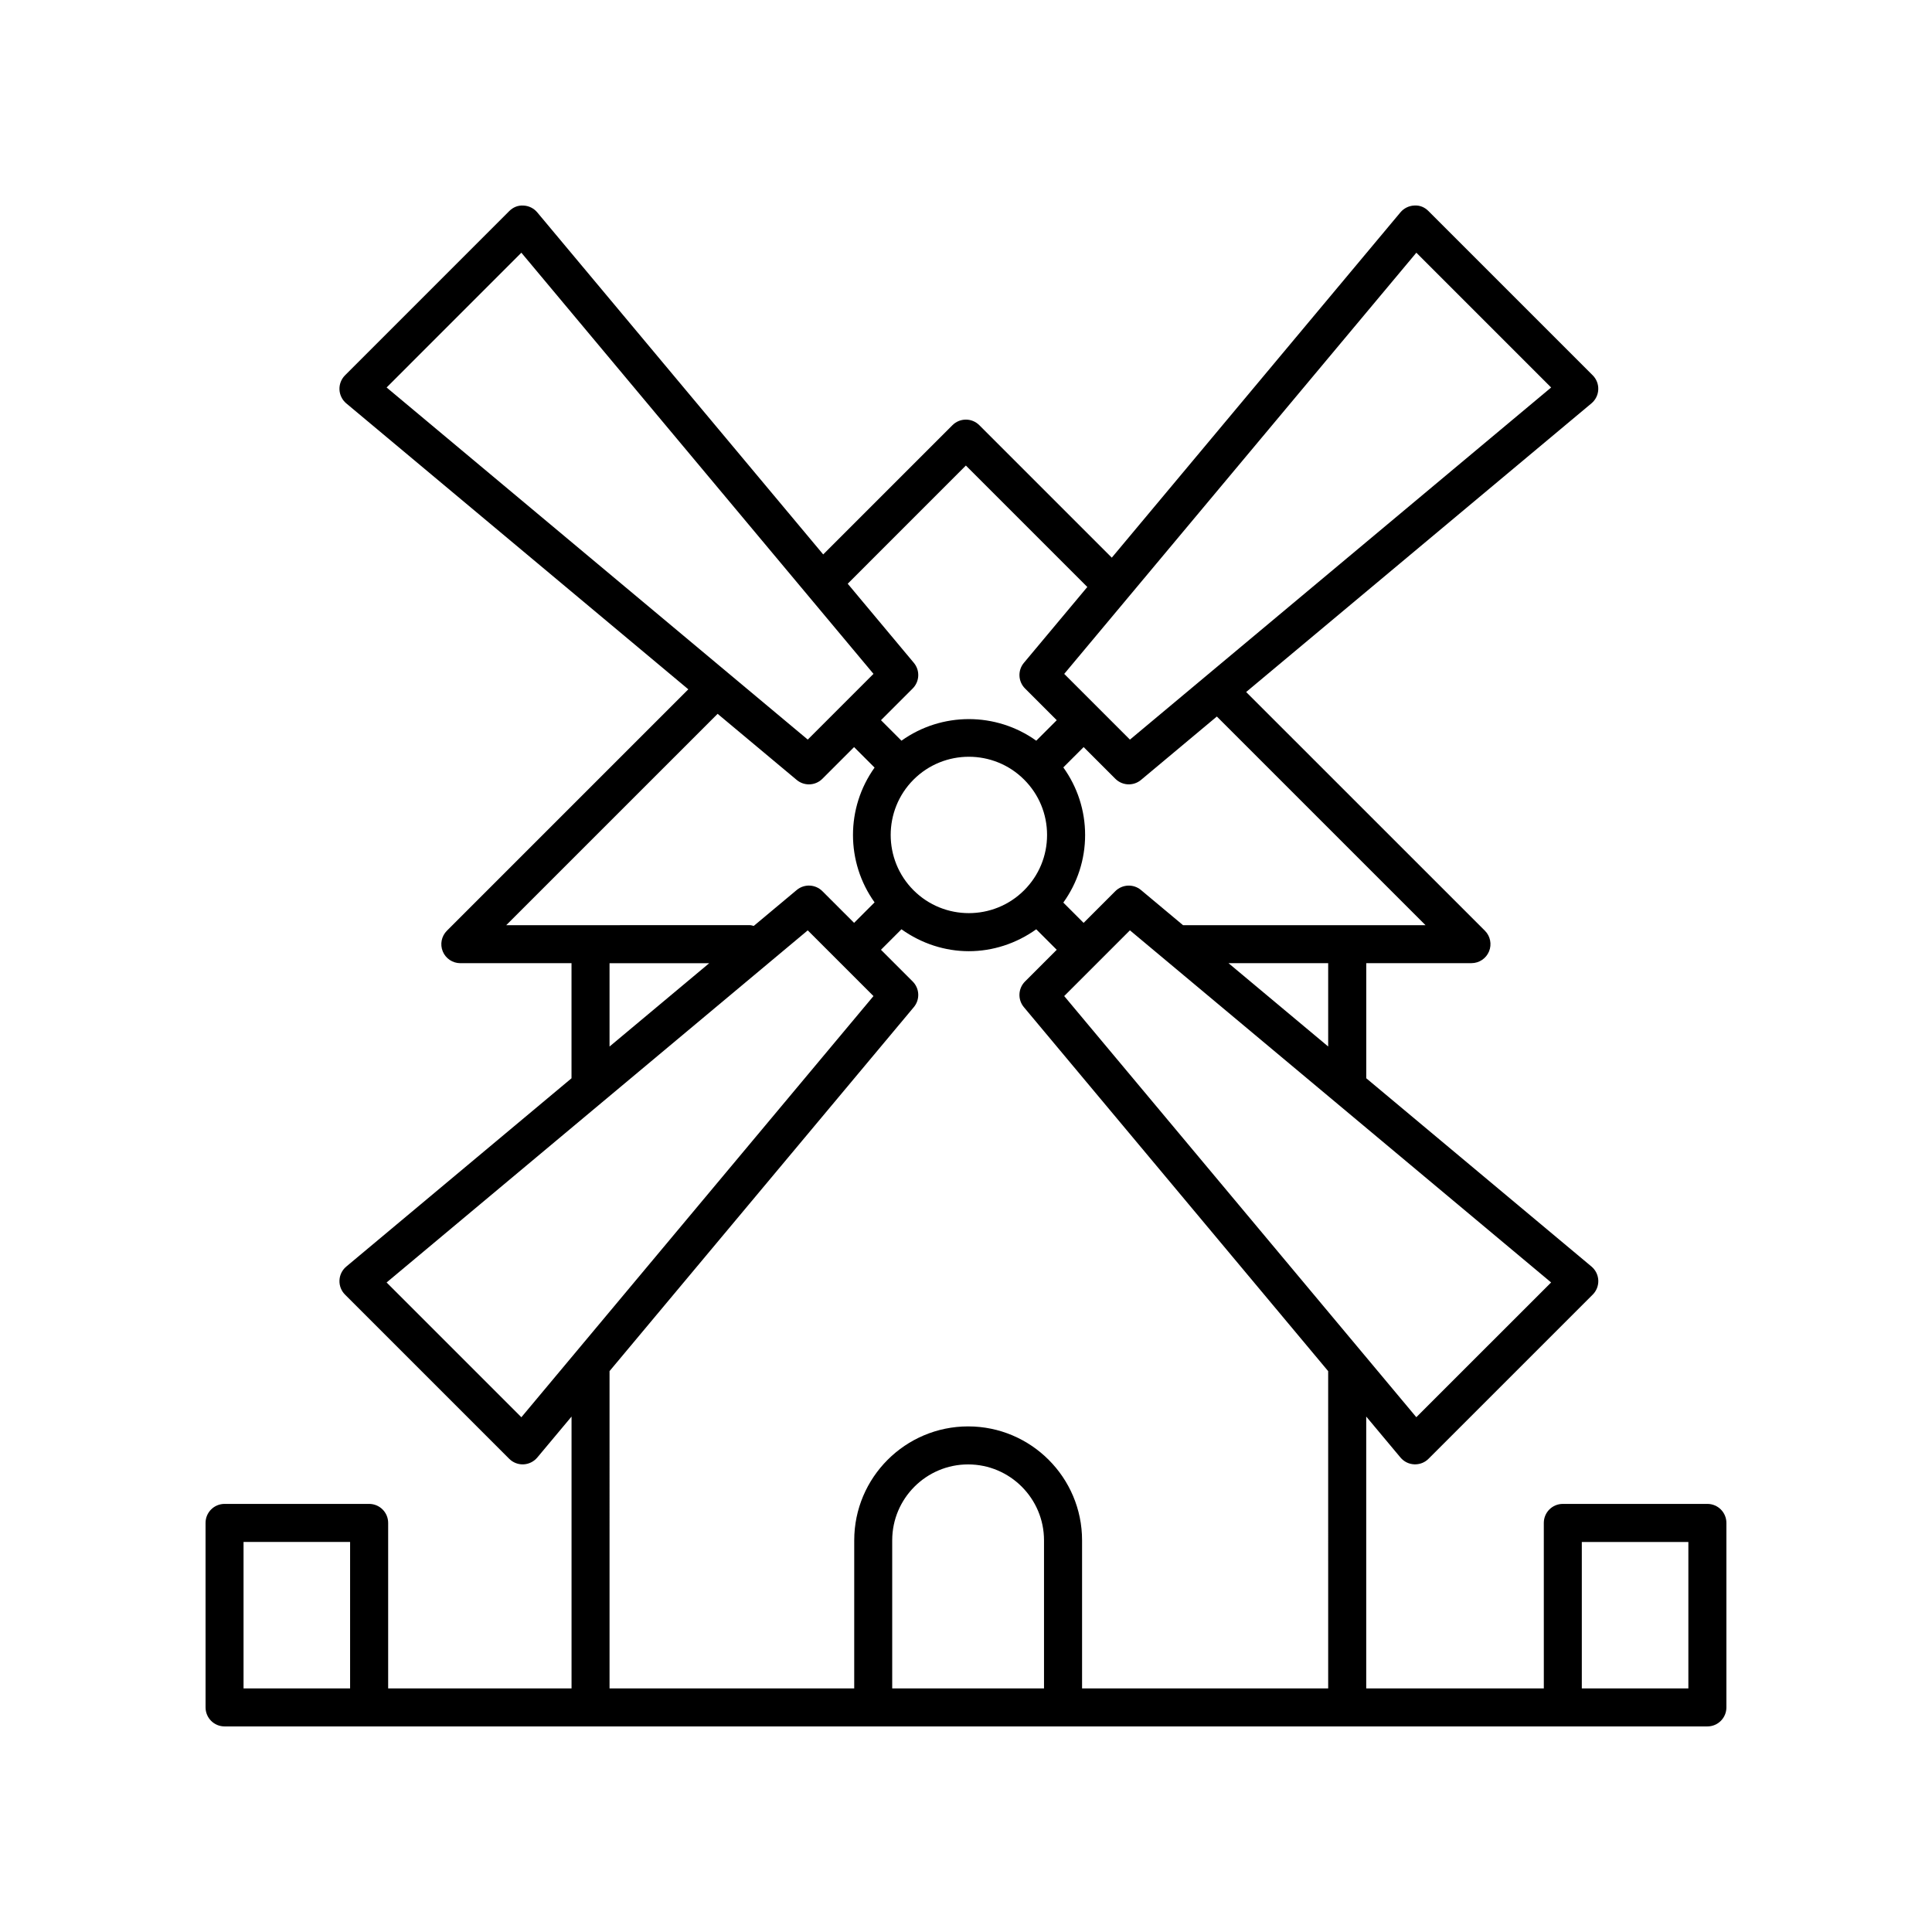 <?xml version="1.0" encoding="UTF-8"?>
<!-- Uploaded to: ICON Repo, www.iconrepo.com, Generator: ICON Repo Mixer Tools -->
<svg fill="#000000" width="800px" height="800px" version="1.1" viewBox="144 144 512 512" xmlns="http://www.w3.org/2000/svg">
 <path d="m596.48 542.55h-38.316c-2.785 0-5.039 2.254-5.039 5.039l0.004 43.852h-47.066v-72.039l9.082 10.863c0.91 1.082 2.227 1.738 3.641 1.797 0.082 0.004 0.152 0.004 0.227 0.004 1.336 0 2.621-0.523 3.562-1.477l43.516-43.508c0.996-0.996 1.535-2.371 1.473-3.789-0.066-1.41-0.719-2.731-1.797-3.641l-59.695-49.902v-30.504h27.879c2.035 0 3.879-1.23 4.656-3.109 0.781-1.883 0.348-4.051-1.094-5.492l-63.27-63.254 91.516-76.504c1.082-0.91 1.738-2.227 1.797-3.641 0.066-1.414-0.473-2.793-1.473-3.789l-43.516-43.516c-0.992-1.004-2.281-1.582-3.789-1.473-1.41 0.066-2.731 0.719-3.641 1.797l-76.5 91.52-35.105-35.105c-1.969-1.969-5.152-1.969-7.125 0l-34.25 34.25-75.785-90.656c-0.91-1.082-2.227-1.738-3.641-1.797-1.465-0.109-2.793 0.469-3.789 1.473l-43.508 43.516c-0.996 0.996-1.535 2.379-1.473 3.789 0.066 1.41 0.719 2.731 1.797 3.641l90.652 75.781-63.977 63.977c-1.441 1.441-1.875 3.606-1.094 5.492 0.777 1.883 2.621 3.109 4.656 3.109h29.461v30.5l-59.695 49.906c-1.082 0.91-1.738 2.227-1.797 3.641-0.066 1.414 0.473 2.793 1.473 3.789l43.508 43.508c0.945 0.945 2.227 1.477 3.562 1.477 0.074 0 0.145 0 0.227-0.004 1.41-0.066 2.731-0.719 3.641-1.797l9.09-10.867v72.035h-48.598v-43.852c0-2.785-2.254-5.039-5.039-5.039h-38.316c-2.785 0-5.039 2.254-5.039 5.039l0.004 48.891c0 2.785 2.254 5.039 5.039 5.039h392.96c2.785 0 5.039-2.254 5.039-5.039v-48.891c0-2.785-2.254-5.039-5.039-5.039zm-359.7 48.891h-28.238v-38.812h28.238zm282.56-71.867-93.316-111.61 17.418-17.418 111.62 93.316zm-23.359-98.242-26.414-22.082h26.414zm25.797-32.152h-64.262l-11.148-9.32c-1.996-1.664-4.941-1.535-6.797 0.309l-8.402 8.402-5.379-5.379c3.734-5.195 5.777-11.391 5.777-17.91 0-6.523-2.047-12.715-5.777-17.91l5.387-5.387 8.402 8.402c0.977 0.977 2.266 1.477 3.562 1.477 1.148 0 2.293-0.387 3.234-1.168l20.105-16.809zm-135.68-38.57c4.039-4.039 9.344-6.062 14.656-6.062 5.309 0 10.617 2.019 14.656 6.062 3.914 3.914 6.074 9.125 6.074 14.66 0 5.535-2.16 10.742-6.074 14.656-8.082 8.082-21.234 8.082-29.312 0-8.074-8.078-8.074-21.227 0-29.316zm133.25-139.64 35.719 35.719-111.62 93.316-17.418-17.418zm-119.38 56.402 32.184 32.184-16.812 20.105c-1.672 2-1.543 4.949 0.309 6.797l8.402 8.402-5.43 5.43c-10.66-7.629-25.055-7.629-35.719 0l-5.43-5.43 8.402-8.402c1.844-1.844 1.98-4.793 0.309-6.797l-17.527-20.969zm-117.8-56.402 93.316 111.61-17.418 17.418-111.61-93.312zm52.008 122.2 20.969 17.527c0.941 0.781 2.086 1.168 3.234 1.168 1.293 0 2.586-0.5 3.562-1.477l8.402-8.402 5.43 5.43c-7.629 10.672-7.629 25.055 0 35.719l-5.43 5.43-8.402-8.402c-1.848-1.844-4.797-1.977-6.797-0.309l-11.391 9.523c-0.336-0.07-0.648-0.203-1.008-0.203l-64.586 0.004zm-28.641 66.094h26.41l-26.41 22.078zm-23.367 120.32-35.715-35.715 111.61-93.316 17.418 17.418zm23.367-12.227 80.641-96.461c1.672-2 1.543-4.949-0.309-6.797l-8.402-8.402 5.43-5.43c5.336 3.812 11.574 5.809 17.859 5.809 6.281 0 12.523-1.988 17.859-5.805l5.43 5.43-8.402 8.402c-1.844 1.844-1.98 4.793-0.309 6.797l80.645 96.465 0.004 84.086h-65.223v-39.25c0-16.652-13.543-30.191-30.191-30.191-16.645 0-30.188 13.543-30.188 30.191l-0.004 39.25h-64.84zm115.14 84.094h-40.23v-39.25c0-11.094 9.023-20.117 20.113-20.117 11.094 0 20.117 9.023 20.117 20.117zm170.76 0h-28.238v-38.812h28.238z"/>
</svg>